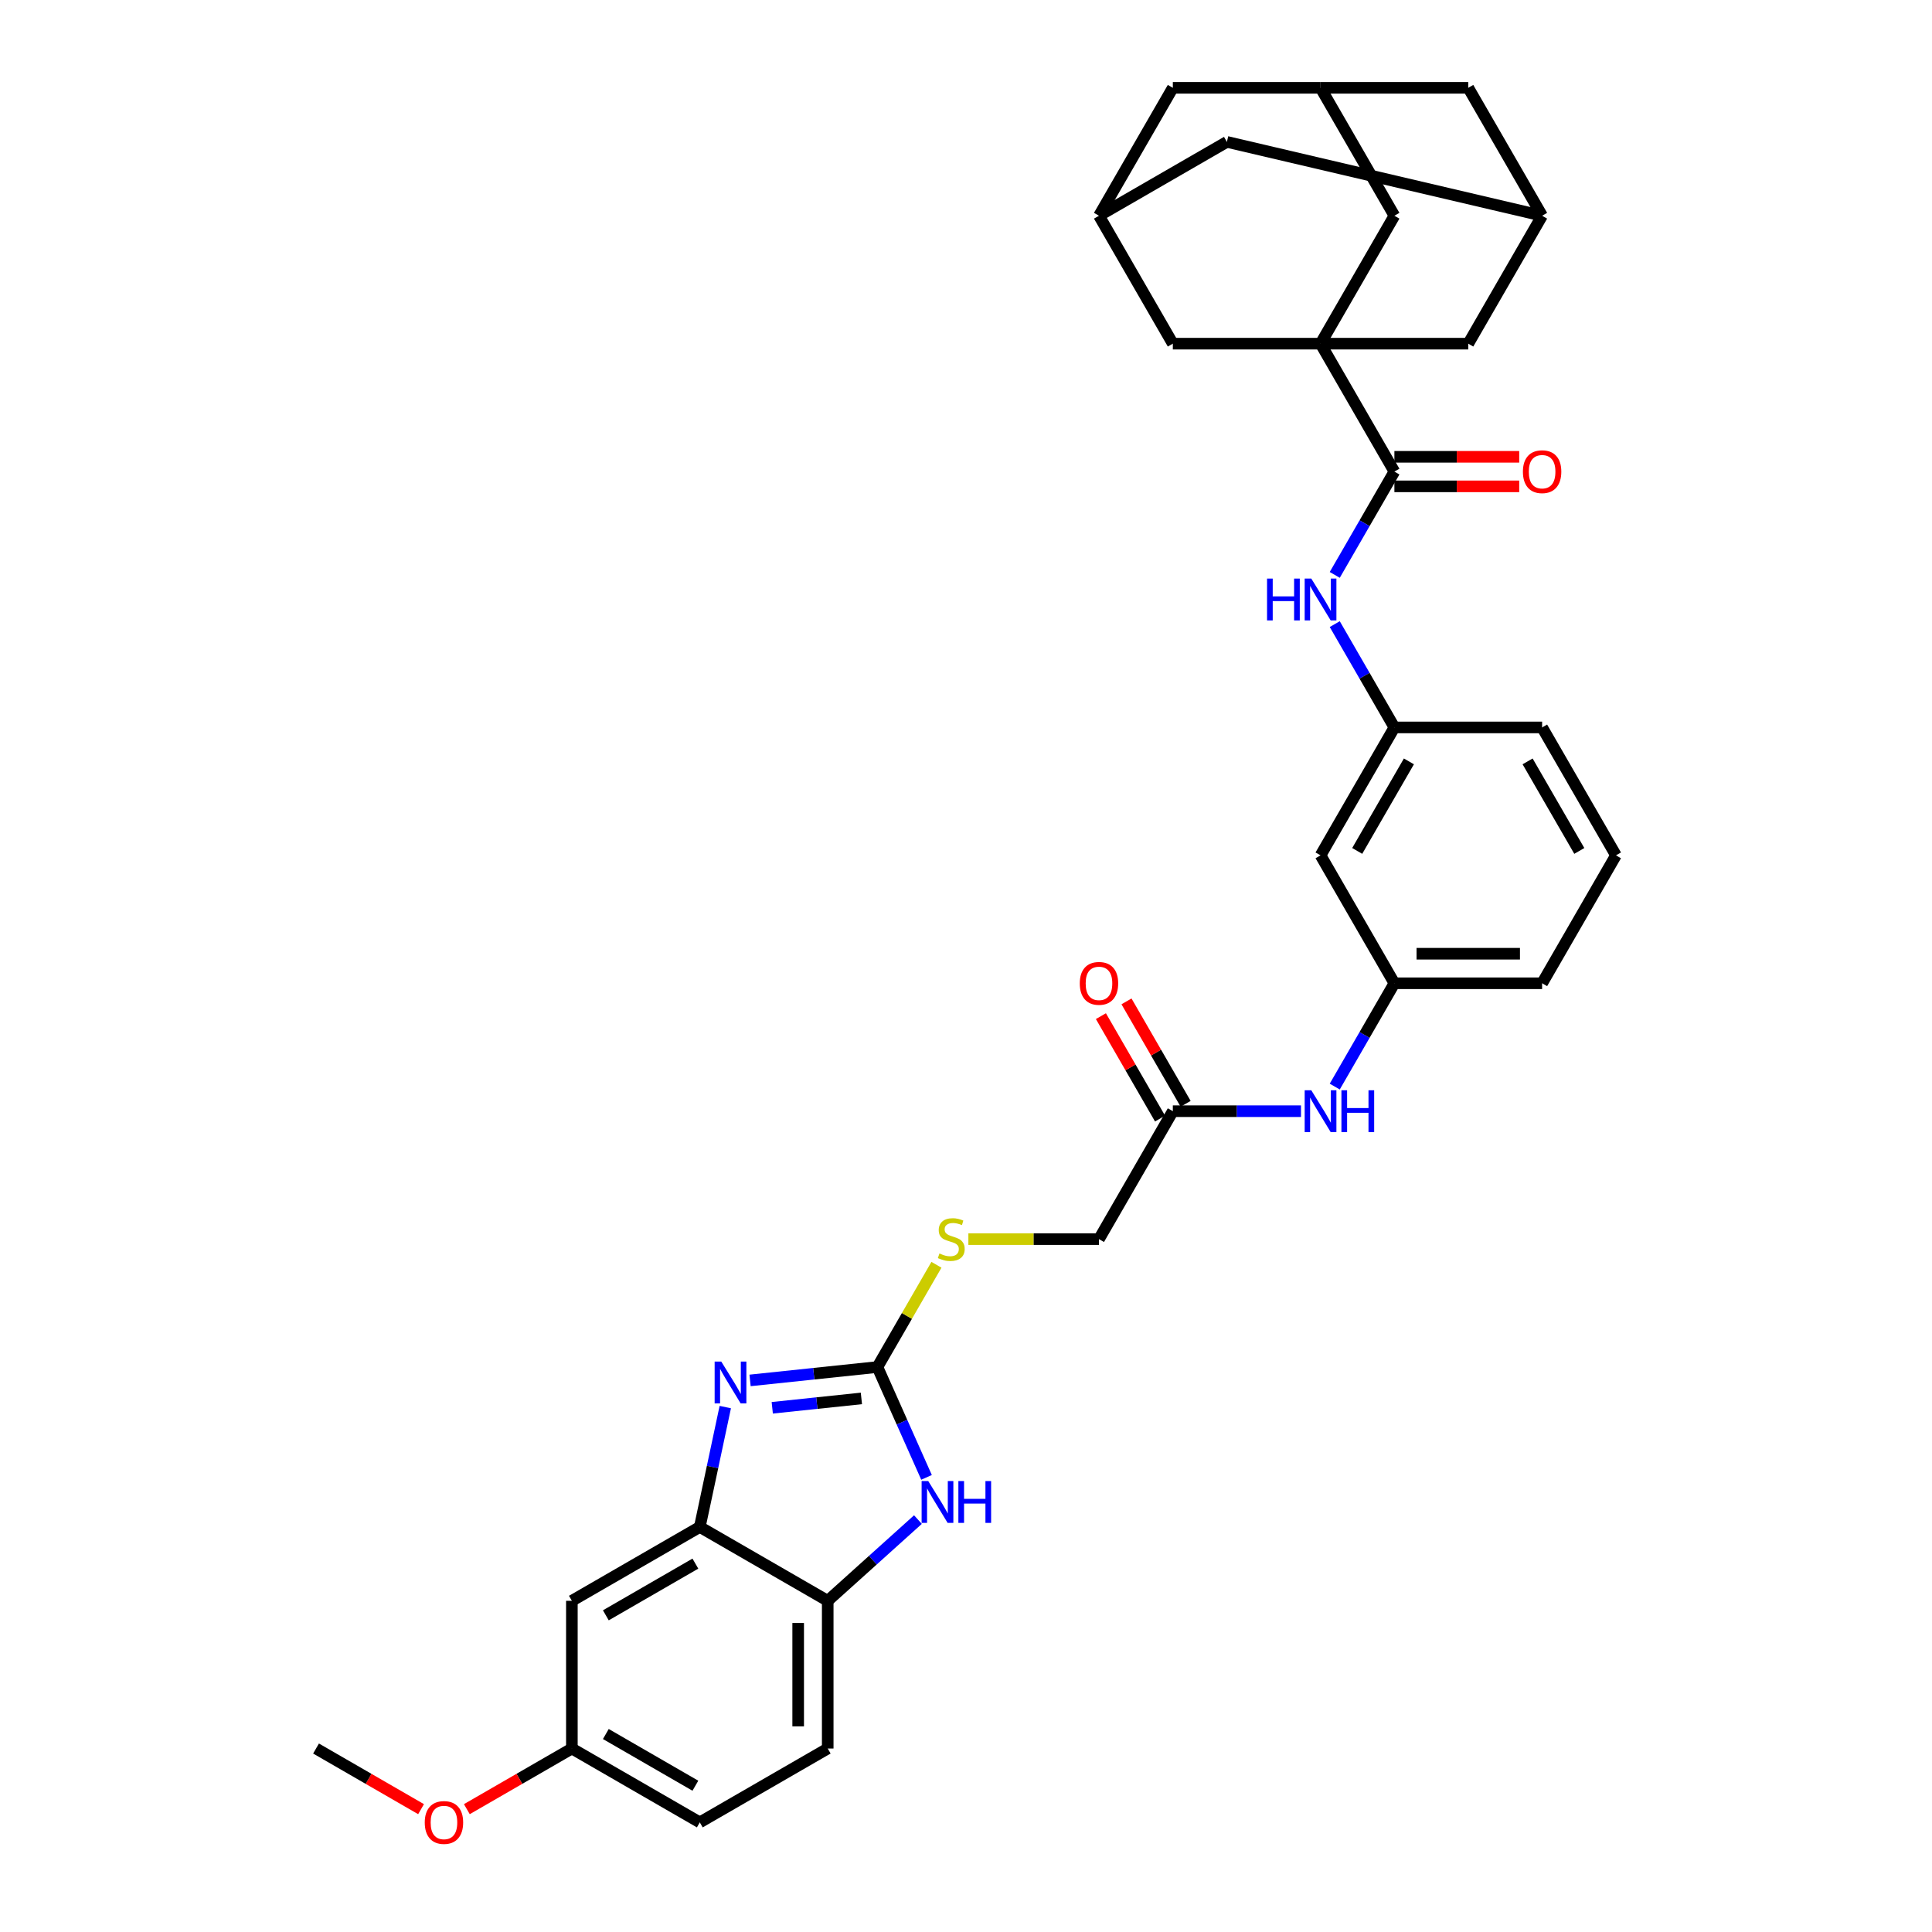 <?xml version='1.0' encoding='iso-8859-1'?>
<svg version='1.1' baseProfile='full'
              xmlns='http://www.w3.org/2000/svg'
                      xmlns:rdkit='http://www.rdkit.org/xml'
                      xmlns:xlink='http://www.w3.org/1999/xlink'
                  xml:space='preserve'
width='1000px' height='1000px' viewBox='0 0 1000 1000'>
<!-- END OF HEADER -->
<rect style='opacity:1.0;fill:#FFFFFF;stroke:none' width='1000' height='1000' x='0' y='0'> </rect>
<path class='bond-2' d='M 683.512,177.879 L 721.739,244.091' style='fill:none;fill-rule:evenodd;stroke:#000000;stroke-width:6px;stroke-linecap:butt;stroke-linejoin:miter;stroke-opacity:1' />
<path class='bond-7' d='M 683.512,177.879 L 721.739,111.667' style='fill:none;fill-rule:evenodd;stroke:#000000;stroke-width:6px;stroke-linecap:butt;stroke-linejoin:miter;stroke-opacity:1' />
<path class='bond-8' d='M 683.512,177.879 L 759.967,177.879' style='fill:none;fill-rule:evenodd;stroke:#000000;stroke-width:6px;stroke-linecap:butt;stroke-linejoin:miter;stroke-opacity:1' />
<path class='bond-9' d='M 683.512,177.879 L 607.057,177.879' style='fill:none;fill-rule:evenodd;stroke:#000000;stroke-width:6px;stroke-linecap:butt;stroke-linejoin:miter;stroke-opacity:1' />
<path class='bond-0' d='M 454.146,707.575 L 469.424,681.113' style='fill:none;fill-rule:evenodd;stroke:#000000;stroke-width:6px;stroke-linecap:butt;stroke-linejoin:miter;stroke-opacity:1' />
<path class='bond-0' d='M 469.424,681.113 L 484.702,654.65' style='fill:none;fill-rule:evenodd;stroke:#CCCC00;stroke-width:6px;stroke-linecap:butt;stroke-linejoin:miter;stroke-opacity:1' />
<path class='bond-1' d='M 454.146,707.575 L 421.19,711.038' style='fill:none;fill-rule:evenodd;stroke:#000000;stroke-width:6px;stroke-linecap:butt;stroke-linejoin:miter;stroke-opacity:1' />
<path class='bond-1' d='M 421.19,711.038 L 388.233,714.502' style='fill:none;fill-rule:evenodd;stroke:#0000FF;stroke-width:6px;stroke-linecap:butt;stroke-linejoin:miter;stroke-opacity:1' />
<path class='bond-1' d='M 445.858,723.821 L 422.788,726.246' style='fill:none;fill-rule:evenodd;stroke:#000000;stroke-width:6px;stroke-linecap:butt;stroke-linejoin:miter;stroke-opacity:1' />
<path class='bond-1' d='M 422.788,726.246 L 399.718,728.67' style='fill:none;fill-rule:evenodd;stroke:#0000FF;stroke-width:6px;stroke-linecap:butt;stroke-linejoin:miter;stroke-opacity:1' />
<path class='bond-3' d='M 454.146,707.575 L 466.859,736.128' style='fill:none;fill-rule:evenodd;stroke:#000000;stroke-width:6px;stroke-linecap:butt;stroke-linejoin:miter;stroke-opacity:1' />
<path class='bond-3' d='M 466.859,736.128 L 479.572,764.682' style='fill:none;fill-rule:evenodd;stroke:#0000FF;stroke-width:6px;stroke-linecap:butt;stroke-linejoin:miter;stroke-opacity:1' />
<path class='bond-4' d='M 375.403,728.304 L 368.809,759.327' style='fill:none;fill-rule:evenodd;stroke:#0000FF;stroke-width:6px;stroke-linecap:butt;stroke-linejoin:miter;stroke-opacity:1' />
<path class='bond-4' d='M 368.809,759.327 L 362.214,790.351' style='fill:none;fill-rule:evenodd;stroke:#000000;stroke-width:6px;stroke-linecap:butt;stroke-linejoin:miter;stroke-opacity:1' />
<path class='bond-6' d='M 721.739,244.091 L 706.302,270.828' style='fill:none;fill-rule:evenodd;stroke:#000000;stroke-width:6px;stroke-linecap:butt;stroke-linejoin:miter;stroke-opacity:1' />
<path class='bond-6' d='M 706.302,270.828 L 690.866,297.565' style='fill:none;fill-rule:evenodd;stroke:#0000FF;stroke-width:6px;stroke-linecap:butt;stroke-linejoin:miter;stroke-opacity:1' />
<path class='bond-18' d='M 721.739,251.736 L 754.041,251.736' style='fill:none;fill-rule:evenodd;stroke:#000000;stroke-width:6px;stroke-linecap:butt;stroke-linejoin:miter;stroke-opacity:1' />
<path class='bond-18' d='M 754.041,251.736 L 786.344,251.736' style='fill:none;fill-rule:evenodd;stroke:#FF0000;stroke-width:6px;stroke-linecap:butt;stroke-linejoin:miter;stroke-opacity:1' />
<path class='bond-18' d='M 721.739,236.445 L 754.041,236.445' style='fill:none;fill-rule:evenodd;stroke:#000000;stroke-width:6px;stroke-linecap:butt;stroke-linejoin:miter;stroke-opacity:1' />
<path class='bond-18' d='M 754.041,236.445 L 786.344,236.445' style='fill:none;fill-rule:evenodd;stroke:#FF0000;stroke-width:6px;stroke-linecap:butt;stroke-linejoin:miter;stroke-opacity:1' />
<path class='bond-5' d='M 475.121,786.534 L 451.774,807.556' style='fill:none;fill-rule:evenodd;stroke:#0000FF;stroke-width:6px;stroke-linecap:butt;stroke-linejoin:miter;stroke-opacity:1' />
<path class='bond-5' d='M 451.774,807.556 L 428.426,828.578' style='fill:none;fill-rule:evenodd;stroke:#000000;stroke-width:6px;stroke-linecap:butt;stroke-linejoin:miter;stroke-opacity:1' />
<path class='bond-10' d='M 362.214,790.351 L 296.002,828.578' style='fill:none;fill-rule:evenodd;stroke:#000000;stroke-width:6px;stroke-linecap:butt;stroke-linejoin:miter;stroke-opacity:1' />
<path class='bond-10' d='M 359.928,809.327 L 313.58,836.086' style='fill:none;fill-rule:evenodd;stroke:#000000;stroke-width:6px;stroke-linecap:butt;stroke-linejoin:miter;stroke-opacity:1' />
<path class='bond-38' d='M 362.214,790.351 L 428.426,828.578' style='fill:none;fill-rule:evenodd;stroke:#000000;stroke-width:6px;stroke-linecap:butt;stroke-linejoin:miter;stroke-opacity:1' />
<path class='bond-22' d='M 428.426,828.578 L 428.426,905.033' style='fill:none;fill-rule:evenodd;stroke:#000000;stroke-width:6px;stroke-linecap:butt;stroke-linejoin:miter;stroke-opacity:1' />
<path class='bond-22' d='M 413.135,840.046 L 413.135,893.565' style='fill:none;fill-rule:evenodd;stroke:#000000;stroke-width:6px;stroke-linecap:butt;stroke-linejoin:miter;stroke-opacity:1' />
<path class='bond-17' d='M 690.866,323.04 L 706.302,349.777' style='fill:none;fill-rule:evenodd;stroke:#0000FF;stroke-width:6px;stroke-linecap:butt;stroke-linejoin:miter;stroke-opacity:1' />
<path class='bond-17' d='M 706.302,349.777 L 721.739,376.515' style='fill:none;fill-rule:evenodd;stroke:#000000;stroke-width:6px;stroke-linecap:butt;stroke-linejoin:miter;stroke-opacity:1' />
<path class='bond-15' d='M 721.739,111.667 L 683.512,45.455' style='fill:none;fill-rule:evenodd;stroke:#000000;stroke-width:6px;stroke-linecap:butt;stroke-linejoin:miter;stroke-opacity:1' />
<path class='bond-13' d='M 759.967,177.879 L 798.194,111.667' style='fill:none;fill-rule:evenodd;stroke:#000000;stroke-width:6px;stroke-linecap:butt;stroke-linejoin:miter;stroke-opacity:1' />
<path class='bond-14' d='M 607.057,177.879 L 568.829,111.667' style='fill:none;fill-rule:evenodd;stroke:#000000;stroke-width:6px;stroke-linecap:butt;stroke-linejoin:miter;stroke-opacity:1' />
<path class='bond-27' d='M 296.002,828.578 L 296.002,905.033' style='fill:none;fill-rule:evenodd;stroke:#000000;stroke-width:6px;stroke-linecap:butt;stroke-linejoin:miter;stroke-opacity:1' />
<path class='bond-11' d='M 607.057,575.151 L 640.223,575.151' style='fill:none;fill-rule:evenodd;stroke:#000000;stroke-width:6px;stroke-linecap:butt;stroke-linejoin:miter;stroke-opacity:1' />
<path class='bond-11' d='M 640.223,575.151 L 673.389,575.151' style='fill:none;fill-rule:evenodd;stroke:#0000FF;stroke-width:6px;stroke-linecap:butt;stroke-linejoin:miter;stroke-opacity:1' />
<path class='bond-21' d='M 613.678,571.328 L 598.373,544.82' style='fill:none;fill-rule:evenodd;stroke:#000000;stroke-width:6px;stroke-linecap:butt;stroke-linejoin:miter;stroke-opacity:1' />
<path class='bond-21' d='M 598.373,544.82 L 583.069,518.312' style='fill:none;fill-rule:evenodd;stroke:#FF0000;stroke-width:6px;stroke-linecap:butt;stroke-linejoin:miter;stroke-opacity:1' />
<path class='bond-21' d='M 600.435,578.973 L 585.131,552.465' style='fill:none;fill-rule:evenodd;stroke:#000000;stroke-width:6px;stroke-linecap:butt;stroke-linejoin:miter;stroke-opacity:1' />
<path class='bond-21' d='M 585.131,552.465 L 569.827,525.957' style='fill:none;fill-rule:evenodd;stroke:#FF0000;stroke-width:6px;stroke-linecap:butt;stroke-linejoin:miter;stroke-opacity:1' />
<path class='bond-26' d='M 607.057,575.151 L 568.829,641.363' style='fill:none;fill-rule:evenodd;stroke:#000000;stroke-width:6px;stroke-linecap:butt;stroke-linejoin:miter;stroke-opacity:1' />
<path class='bond-12' d='M 501.227,641.363 L 535.028,641.363' style='fill:none;fill-rule:evenodd;stroke:#CCCC00;stroke-width:6px;stroke-linecap:butt;stroke-linejoin:miter;stroke-opacity:1' />
<path class='bond-12' d='M 535.028,641.363 L 568.829,641.363' style='fill:none;fill-rule:evenodd;stroke:#000000;stroke-width:6px;stroke-linecap:butt;stroke-linejoin:miter;stroke-opacity:1' />
<path class='bond-24' d='M 798.194,111.667 L 759.967,45.455' style='fill:none;fill-rule:evenodd;stroke:#000000;stroke-width:6px;stroke-linecap:butt;stroke-linejoin:miter;stroke-opacity:1' />
<path class='bond-34' d='M 798.194,111.667 L 635.041,73.439' style='fill:none;fill-rule:evenodd;stroke:#000000;stroke-width:6px;stroke-linecap:butt;stroke-linejoin:miter;stroke-opacity:1' />
<path class='bond-23' d='M 568.829,111.667 L 607.057,45.455' style='fill:none;fill-rule:evenodd;stroke:#000000;stroke-width:6px;stroke-linecap:butt;stroke-linejoin:miter;stroke-opacity:1' />
<path class='bond-25' d='M 568.829,111.667 L 635.041,73.439' style='fill:none;fill-rule:evenodd;stroke:#000000;stroke-width:6px;stroke-linecap:butt;stroke-linejoin:miter;stroke-opacity:1' />
<path class='bond-35' d='M 683.512,45.455 L 607.057,45.455' style='fill:none;fill-rule:evenodd;stroke:#000000;stroke-width:6px;stroke-linecap:butt;stroke-linejoin:miter;stroke-opacity:1' />
<path class='bond-36' d='M 683.512,45.455 L 759.967,45.455' style='fill:none;fill-rule:evenodd;stroke:#000000;stroke-width:6px;stroke-linecap:butt;stroke-linejoin:miter;stroke-opacity:1' />
<path class='bond-16' d='M 690.866,562.413 L 706.302,535.676' style='fill:none;fill-rule:evenodd;stroke:#0000FF;stroke-width:6px;stroke-linecap:butt;stroke-linejoin:miter;stroke-opacity:1' />
<path class='bond-16' d='M 706.302,535.676 L 721.739,508.939' style='fill:none;fill-rule:evenodd;stroke:#000000;stroke-width:6px;stroke-linecap:butt;stroke-linejoin:miter;stroke-opacity:1' />
<path class='bond-19' d='M 721.739,376.515 L 683.512,442.727' style='fill:none;fill-rule:evenodd;stroke:#000000;stroke-width:6px;stroke-linecap:butt;stroke-linejoin:miter;stroke-opacity:1' />
<path class='bond-19' d='M 729.247,394.092 L 702.488,440.44' style='fill:none;fill-rule:evenodd;stroke:#000000;stroke-width:6px;stroke-linecap:butt;stroke-linejoin:miter;stroke-opacity:1' />
<path class='bond-31' d='M 721.739,376.515 L 798.194,376.515' style='fill:none;fill-rule:evenodd;stroke:#000000;stroke-width:6px;stroke-linecap:butt;stroke-linejoin:miter;stroke-opacity:1' />
<path class='bond-20' d='M 683.512,442.727 L 721.739,508.939' style='fill:none;fill-rule:evenodd;stroke:#000000;stroke-width:6px;stroke-linecap:butt;stroke-linejoin:miter;stroke-opacity:1' />
<path class='bond-37' d='M 721.739,508.939 L 798.194,508.939' style='fill:none;fill-rule:evenodd;stroke:#000000;stroke-width:6px;stroke-linecap:butt;stroke-linejoin:miter;stroke-opacity:1' />
<path class='bond-37' d='M 733.207,493.648 L 786.726,493.648' style='fill:none;fill-rule:evenodd;stroke:#000000;stroke-width:6px;stroke-linecap:butt;stroke-linejoin:miter;stroke-opacity:1' />
<path class='bond-28' d='M 428.426,905.033 L 362.214,943.261' style='fill:none;fill-rule:evenodd;stroke:#000000;stroke-width:6px;stroke-linecap:butt;stroke-linejoin:miter;stroke-opacity:1' />
<path class='bond-29' d='M 296.002,905.033 L 268.822,920.726' style='fill:none;fill-rule:evenodd;stroke:#000000;stroke-width:6px;stroke-linecap:butt;stroke-linejoin:miter;stroke-opacity:1' />
<path class='bond-29' d='M 268.822,920.726 L 241.641,936.419' style='fill:none;fill-rule:evenodd;stroke:#FF0000;stroke-width:6px;stroke-linecap:butt;stroke-linejoin:miter;stroke-opacity:1' />
<path class='bond-39' d='M 296.002,905.033 L 362.214,943.261' style='fill:none;fill-rule:evenodd;stroke:#000000;stroke-width:6px;stroke-linecap:butt;stroke-linejoin:miter;stroke-opacity:1' />
<path class='bond-39' d='M 313.58,897.525 L 359.928,924.284' style='fill:none;fill-rule:evenodd;stroke:#000000;stroke-width:6px;stroke-linecap:butt;stroke-linejoin:miter;stroke-opacity:1' />
<path class='bond-33' d='M 217.94,936.419 L 190.759,920.726' style='fill:none;fill-rule:evenodd;stroke:#FF0000;stroke-width:6px;stroke-linecap:butt;stroke-linejoin:miter;stroke-opacity:1' />
<path class='bond-33' d='M 190.759,920.726 L 163.578,905.033' style='fill:none;fill-rule:evenodd;stroke:#000000;stroke-width:6px;stroke-linecap:butt;stroke-linejoin:miter;stroke-opacity:1' />
<path class='bond-30' d='M 836.422,442.727 L 798.194,376.515' style='fill:none;fill-rule:evenodd;stroke:#000000;stroke-width:6px;stroke-linecap:butt;stroke-linejoin:miter;stroke-opacity:1' />
<path class='bond-30' d='M 817.445,440.44 L 790.686,394.092' style='fill:none;fill-rule:evenodd;stroke:#000000;stroke-width:6px;stroke-linecap:butt;stroke-linejoin:miter;stroke-opacity:1' />
<path class='bond-32' d='M 836.422,442.727 L 798.194,508.939' style='fill:none;fill-rule:evenodd;stroke:#000000;stroke-width:6px;stroke-linecap:butt;stroke-linejoin:miter;stroke-opacity:1' />
<path  class='atom-2' d='M 373.324 704.74
L 380.419 716.209
Q 381.123 717.34, 382.254 719.389
Q 383.386 721.438, 383.447 721.56
L 383.447 704.74
L 386.322 704.74
L 386.322 726.392
L 383.355 726.392
L 375.74 713.854
Q 374.853 712.386, 373.905 710.704
Q 372.988 709.022, 372.713 708.502
L 372.713 726.392
L 369.899 726.392
L 369.899 704.74
L 373.324 704.74
' fill='#0000FF'/>
<path  class='atom-4' d='M 480.457 766.594
L 487.552 778.062
Q 488.256 779.193, 489.387 781.242
Q 490.519 783.291, 490.58 783.414
L 490.58 766.594
L 493.455 766.594
L 493.455 788.246
L 490.488 788.246
L 482.873 775.707
Q 481.987 774.239, 481.039 772.557
Q 480.121 770.875, 479.846 770.355
L 479.846 788.246
L 477.032 788.246
L 477.032 766.594
L 480.457 766.594
' fill='#0000FF'/>
<path  class='atom-4' d='M 496.054 766.594
L 498.99 766.594
L 498.99 775.799
L 510.061 775.799
L 510.061 766.594
L 512.997 766.594
L 512.997 788.246
L 510.061 788.246
L 510.061 778.245
L 498.99 778.245
L 498.99 788.246
L 496.054 788.246
L 496.054 766.594
' fill='#0000FF'/>
<path  class='atom-7' d='M 655.82 299.477
L 658.755 299.477
L 658.755 308.682
L 669.826 308.682
L 669.826 299.477
L 672.762 299.477
L 672.762 321.129
L 669.826 321.129
L 669.826 311.128
L 658.755 311.128
L 658.755 321.129
L 655.82 321.129
L 655.82 299.477
' fill='#0000FF'/>
<path  class='atom-7' d='M 678.725 299.477
L 685.821 310.945
Q 686.524 312.076, 687.655 314.125
Q 688.787 316.174, 688.848 316.297
L 688.848 299.477
L 691.723 299.477
L 691.723 321.129
L 688.756 321.129
L 681.141 308.59
Q 680.255 307.122, 679.307 305.44
Q 678.389 303.758, 678.114 303.238
L 678.114 321.129
L 675.3 321.129
L 675.3 299.477
L 678.725 299.477
' fill='#0000FF'/>
<path  class='atom-13' d='M 486.258 648.794
Q 486.502 648.886, 487.511 649.314
Q 488.521 649.742, 489.622 650.017
Q 490.753 650.262, 491.854 650.262
Q 493.903 650.262, 495.096 649.283
Q 496.288 648.274, 496.288 646.531
Q 496.288 645.338, 495.677 644.604
Q 495.096 643.87, 494.178 643.473
Q 493.261 643.075, 491.732 642.616
Q 489.805 642.035, 488.643 641.485
Q 487.511 640.934, 486.686 639.772
Q 485.891 638.61, 485.891 636.653
Q 485.891 633.931, 487.726 632.249
Q 489.591 630.567, 493.261 630.567
Q 495.769 630.567, 498.613 631.76
L 497.909 634.115
Q 495.31 633.044, 493.353 633.044
Q 491.242 633.044, 490.08 633.931
Q 488.918 634.787, 488.949 636.286
Q 488.949 637.448, 489.53 638.151
Q 490.141 638.855, 490.998 639.252
Q 491.885 639.65, 493.353 640.109
Q 495.31 640.72, 496.472 641.332
Q 497.634 641.944, 498.46 643.198
Q 499.316 644.421, 499.316 646.531
Q 499.316 649.528, 497.298 651.149
Q 495.31 652.739, 491.976 652.739
Q 490.05 652.739, 488.582 652.311
Q 487.144 651.913, 485.432 651.21
L 486.258 648.794
' fill='#CCCC00'/>
<path  class='atom-17' d='M 678.725 564.325
L 685.821 575.793
Q 686.524 576.924, 687.655 578.973
Q 688.787 581.022, 688.848 581.145
L 688.848 564.325
L 691.723 564.325
L 691.723 585.977
L 688.756 585.977
L 681.141 573.438
Q 680.255 571.97, 679.307 570.288
Q 678.389 568.606, 678.114 568.086
L 678.114 585.977
L 675.3 585.977
L 675.3 564.325
L 678.725 564.325
' fill='#0000FF'/>
<path  class='atom-17' d='M 694.322 564.325
L 697.258 564.325
L 697.258 573.53
L 708.329 573.53
L 708.329 564.325
L 711.265 564.325
L 711.265 585.977
L 708.329 585.977
L 708.329 575.976
L 697.258 575.976
L 697.258 585.977
L 694.322 585.977
L 694.322 564.325
' fill='#0000FF'/>
<path  class='atom-19' d='M 788.255 244.152
Q 788.255 238.953, 790.824 236.047
Q 793.393 233.142, 798.194 233.142
Q 802.996 233.142, 805.564 236.047
Q 808.133 238.953, 808.133 244.152
Q 808.133 249.412, 805.534 252.409
Q 802.934 255.375, 798.194 255.375
Q 793.423 255.375, 790.824 252.409
Q 788.255 249.442, 788.255 244.152
M 798.194 252.929
Q 801.497 252.929, 803.271 250.727
Q 805.075 248.494, 805.075 244.152
Q 805.075 239.901, 803.271 237.76
Q 801.497 235.589, 798.194 235.589
Q 794.891 235.589, 793.087 237.729
Q 791.313 239.87, 791.313 244.152
Q 791.313 248.525, 793.087 250.727
Q 794.891 252.929, 798.194 252.929
' fill='#FF0000'/>
<path  class='atom-22' d='M 558.89 509
Q 558.89 503.801, 561.459 500.896
Q 564.028 497.99, 568.829 497.99
Q 573.63 497.99, 576.199 500.896
Q 578.768 503.801, 578.768 509
Q 578.768 514.26, 576.169 517.257
Q 573.569 520.223, 568.829 520.223
Q 564.058 520.223, 561.459 517.257
Q 558.89 514.29, 558.89 509
M 568.829 517.777
Q 572.132 517.777, 573.906 515.575
Q 575.71 513.342, 575.71 509
Q 575.71 504.749, 573.906 502.608
Q 572.132 500.437, 568.829 500.437
Q 565.526 500.437, 563.722 502.578
Q 561.948 504.718, 561.948 509
Q 561.948 513.373, 563.722 515.575
Q 565.526 517.777, 568.829 517.777
' fill='#FF0000'/>
<path  class='atom-30' d='M 219.851 943.322
Q 219.851 938.123, 222.42 935.218
Q 224.989 932.312, 229.79 932.312
Q 234.592 932.312, 237.161 935.218
Q 239.73 938.123, 239.73 943.322
Q 239.73 948.582, 237.13 951.579
Q 234.531 954.545, 229.79 954.545
Q 225.02 954.545, 222.42 951.579
Q 219.851 948.613, 219.851 943.322
M 229.79 952.099
Q 233.093 952.099, 234.867 949.897
Q 236.671 947.665, 236.671 943.322
Q 236.671 939.071, 234.867 936.93
Q 233.093 934.759, 229.79 934.759
Q 226.487 934.759, 224.683 936.9
Q 222.909 939.04, 222.909 943.322
Q 222.909 947.695, 224.683 949.897
Q 226.487 952.099, 229.79 952.099
' fill='#FF0000'/>
</svg>
